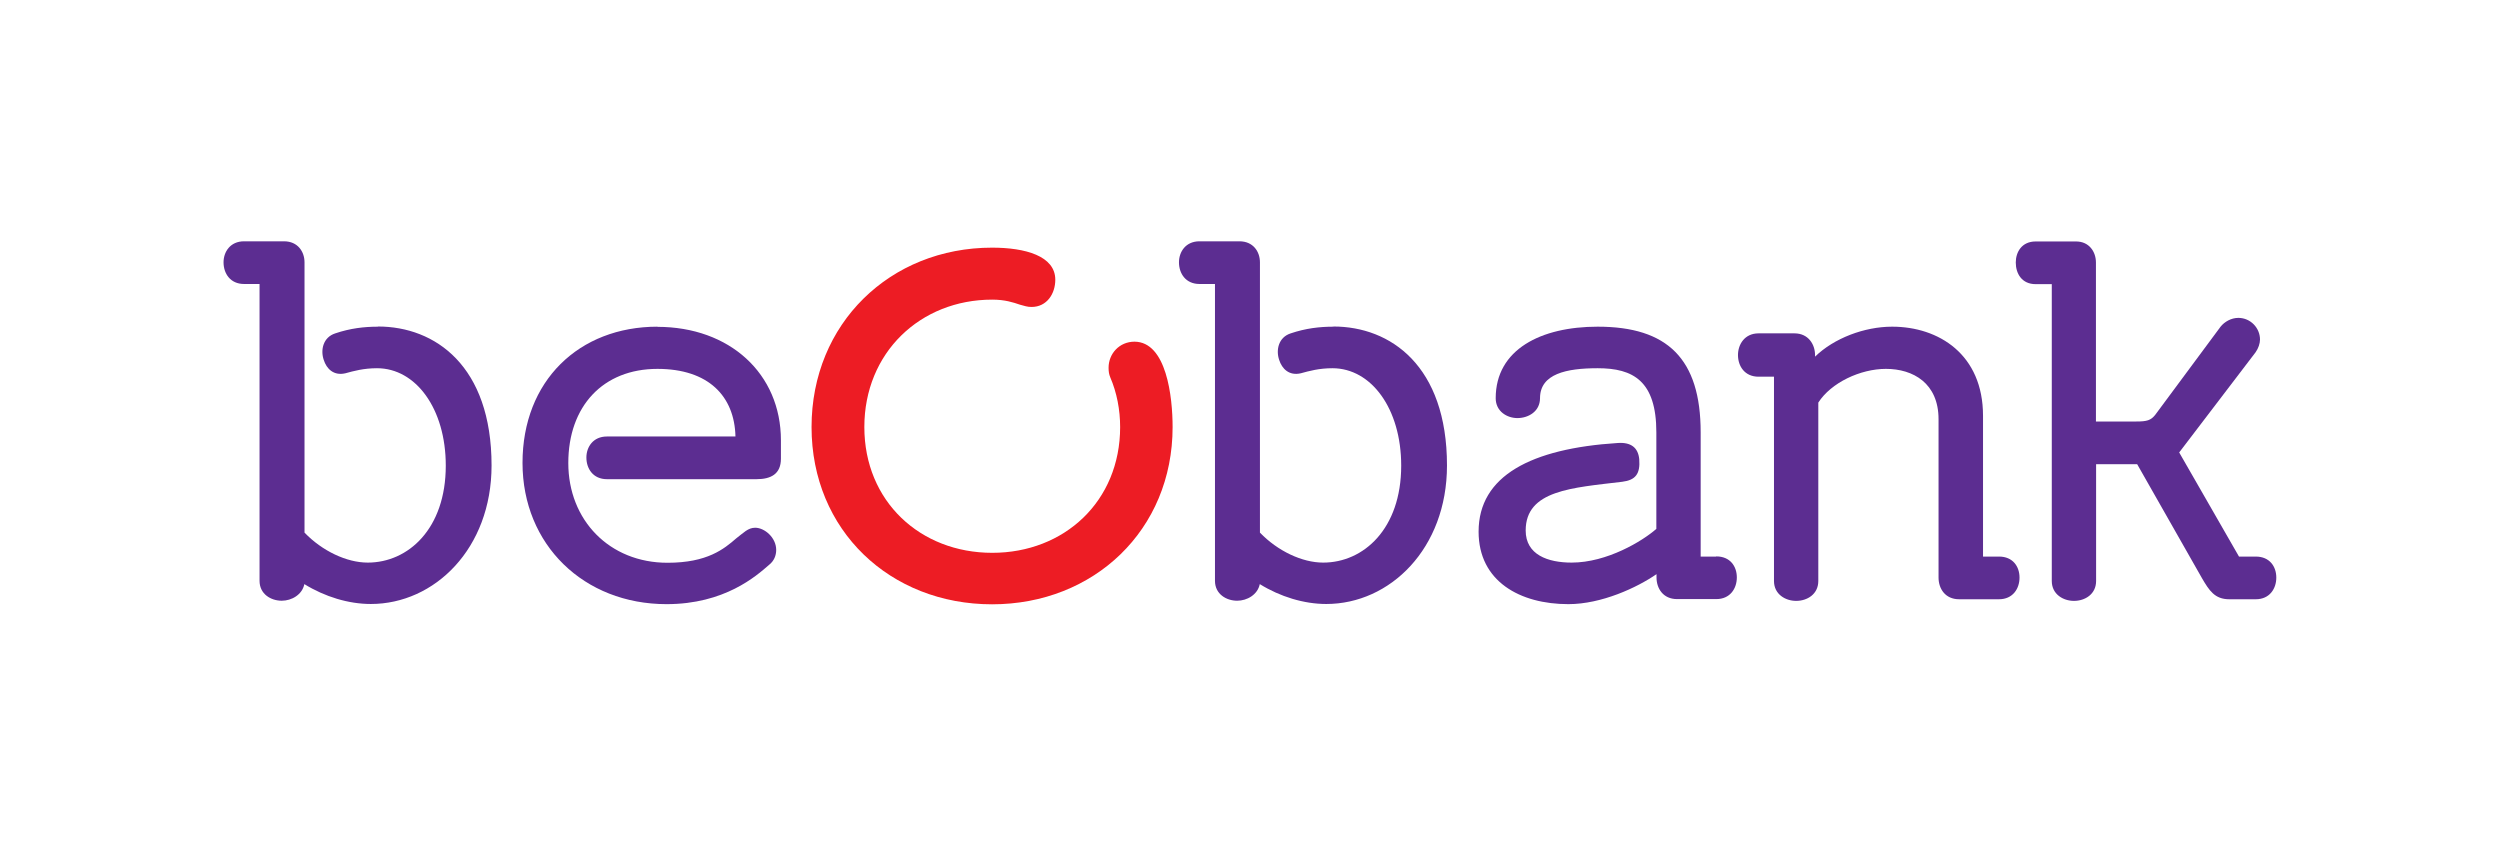 <?xml version="1.0" encoding="UTF-8"?><svg id="uuid-08ea4eb3-a261-4e59-a183-598c1593c749" xmlns="http://www.w3.org/2000/svg" viewBox="0 0 153.44 51.89"><rect width="153.44" height="51.89" style="fill:none; stroke-width:0px;"/><path d="M69.64,20.97c-.95,0-1.6.75-1.6,1.6,0,.24.03.41.1.58.41.95.61,2.01.61,3.06,0,4.56-3.43,7.72-7.85,7.72s-7.85-3.16-7.85-7.72,3.43-7.82,7.85-7.82c.78,0,1.29.17,1.7.31.27.07.44.14.71.14.95,0,1.46-.82,1.46-1.67,0-1.46-1.84-1.97-3.88-1.97-6.26,0-11.08,4.66-11.08,11.01s4.83,10.88,11.08,10.88,11.08-4.56,11.08-10.88c0-1.84-.37-5.24-2.35-5.24Z" style="fill:#ed1c24; stroke-width:0px;"/><path d="M40.36,20.05c-4.83,0-8.29,3.33-8.29,8.36s3.77,8.67,8.84,8.67c3.57,0,5.51-1.73,6.29-2.41.31-.24.44-.58.44-.92,0-.75-.71-1.36-1.29-1.36-.44,0-.71.31-1.16.65-.75.65-1.77,1.5-4.22,1.5-3.57,0-6.09-2.62-6.09-6.12s2.14-5.78,5.47-5.78c3.13,0,4.73,1.67,4.79,4.15h-7.89c-.85,0-1.26.65-1.26,1.29,0,.68.41,1.33,1.26,1.33h9.18c.88,0,1.5-.31,1.5-1.26v-1.12c0-4.11-3.16-6.97-7.58-6.97Z" style="fill:#5c2d91; stroke-width:0px;"/><path d="M23.2,20.05c-.85,0-1.7.1-2.62.41-.75.24-.92,1.02-.71,1.63.17.54.61.99,1.33.82.51-.14,1.12-.31,1.94-.31,2.38,0,4.22,2.48,4.22,5.98,0,3.88-2.31,5.95-4.79,5.95-1.29,0-2.79-.71-3.88-1.84v-16.59c0-.65-.41-1.29-1.26-1.29h-2.45c-.85,0-1.26.65-1.26,1.29,0,.68.41,1.33,1.26,1.33h.95v18.22c0,.82.71,1.22,1.36,1.22.61,0,1.26-.37,1.39-1.02,1.26.78,2.72,1.22,4.08,1.22,3.91,0,7.41-3.4,7.41-8.5,0-6.12-3.47-8.53-6.97-8.53Z" style="fill:#5c2d91; stroke-width:0px;"/><path d="M105.33,34.16h-.95v-7.62c0-4.52-2.04-6.49-6.32-6.49-3.47,0-6.26,1.39-6.26,4.39,0,.82.71,1.22,1.33,1.22.68,0,1.39-.41,1.39-1.22,0-1.5,1.63-1.84,3.54-1.84,2.18,0,3.6.78,3.6,3.94v5.92c-.85.75-3.03,2.07-5.2,2.07-1.46,0-2.82-.48-2.82-1.97,0-2.48,2.86-2.62,5.92-2.99.82-.1,1.12-.48,1.05-1.39-.07-.71-.51-1.05-1.33-.99-5.3.34-8.53,2.01-8.53,5.44,0,3.06,2.55,4.45,5.51,4.45,2.04,0,4.22-1.02,5.41-1.84v.2c0,.68.41,1.33,1.26,1.33h2.41c.85,0,1.26-.65,1.26-1.33s-.41-1.29-1.26-1.29Z" style="fill:#5c2d91; stroke-width:0px;"/><path d="M138.44,34.16h-1.02l-3.67-6.39,4.69-6.15c.17-.24.27-.54.27-.78,0-.71-.58-1.33-1.33-1.33-.44,0-.85.24-1.09.54l-4.01,5.41c-.27.34-.51.41-1.16.41h-2.48v-9.76c0-.65-.41-1.29-1.22-1.29h-2.48c-.85,0-1.22.65-1.22,1.29,0,.68.37,1.33,1.22,1.33h.99v18.22c0,.82.71,1.22,1.36,1.22.68,0,1.36-.41,1.36-1.22v-7.17h2.52l3.98,7c.44.75.78,1.29,1.67,1.29h1.63c.85,0,1.26-.65,1.26-1.33s-.41-1.29-1.26-1.29Z" style="fill:#5c2d91; stroke-width:0px;"/><path d="M122.7,34.16h-.99v-8.64c0-3.77-2.72-5.47-5.58-5.47-1.7,0-3.57.71-4.73,1.84v-.1c0-.65-.41-1.33-1.26-1.33h-2.21c-.85,0-1.26.68-1.26,1.33,0,.68.41,1.33,1.26,1.33h.95v12.54c0,.82.71,1.22,1.36,1.22.68,0,1.36-.41,1.36-1.22v-10.95c.78-1.22,2.58-2.07,4.15-2.07,1.67,0,3.23.88,3.23,3.09v9.72c0,.68.41,1.33,1.26,1.33h2.45c.85,0,1.26-.65,1.26-1.33s-.41-1.29-1.26-1.29Z" style="fill:#5c2d91; stroke-width:0px;"/><path d="M81.84,20.05c-.85,0-1.7.1-2.62.41-.75.24-.92,1.02-.71,1.63.17.54.61.99,1.33.82.51-.14,1.12-.31,1.94-.31,2.38,0,4.22,2.48,4.22,5.98,0,3.88-2.31,5.95-4.79,5.95-1.29,0-2.79-.71-3.88-1.84v-16.59c0-.65-.41-1.29-1.26-1.29h-2.45c-.85,0-1.26.65-1.26,1.29,0,.68.41,1.33,1.26,1.33h.95v18.22c0,.82.71,1.22,1.36,1.22.61,0,1.26-.37,1.39-1.02,1.26.78,2.72,1.22,4.08,1.22,3.91,0,7.41-3.4,7.41-8.5,0-6.12-3.47-8.53-6.97-8.53Z" style="fill:#5c2d91; stroke-width:0px;"/></svg>